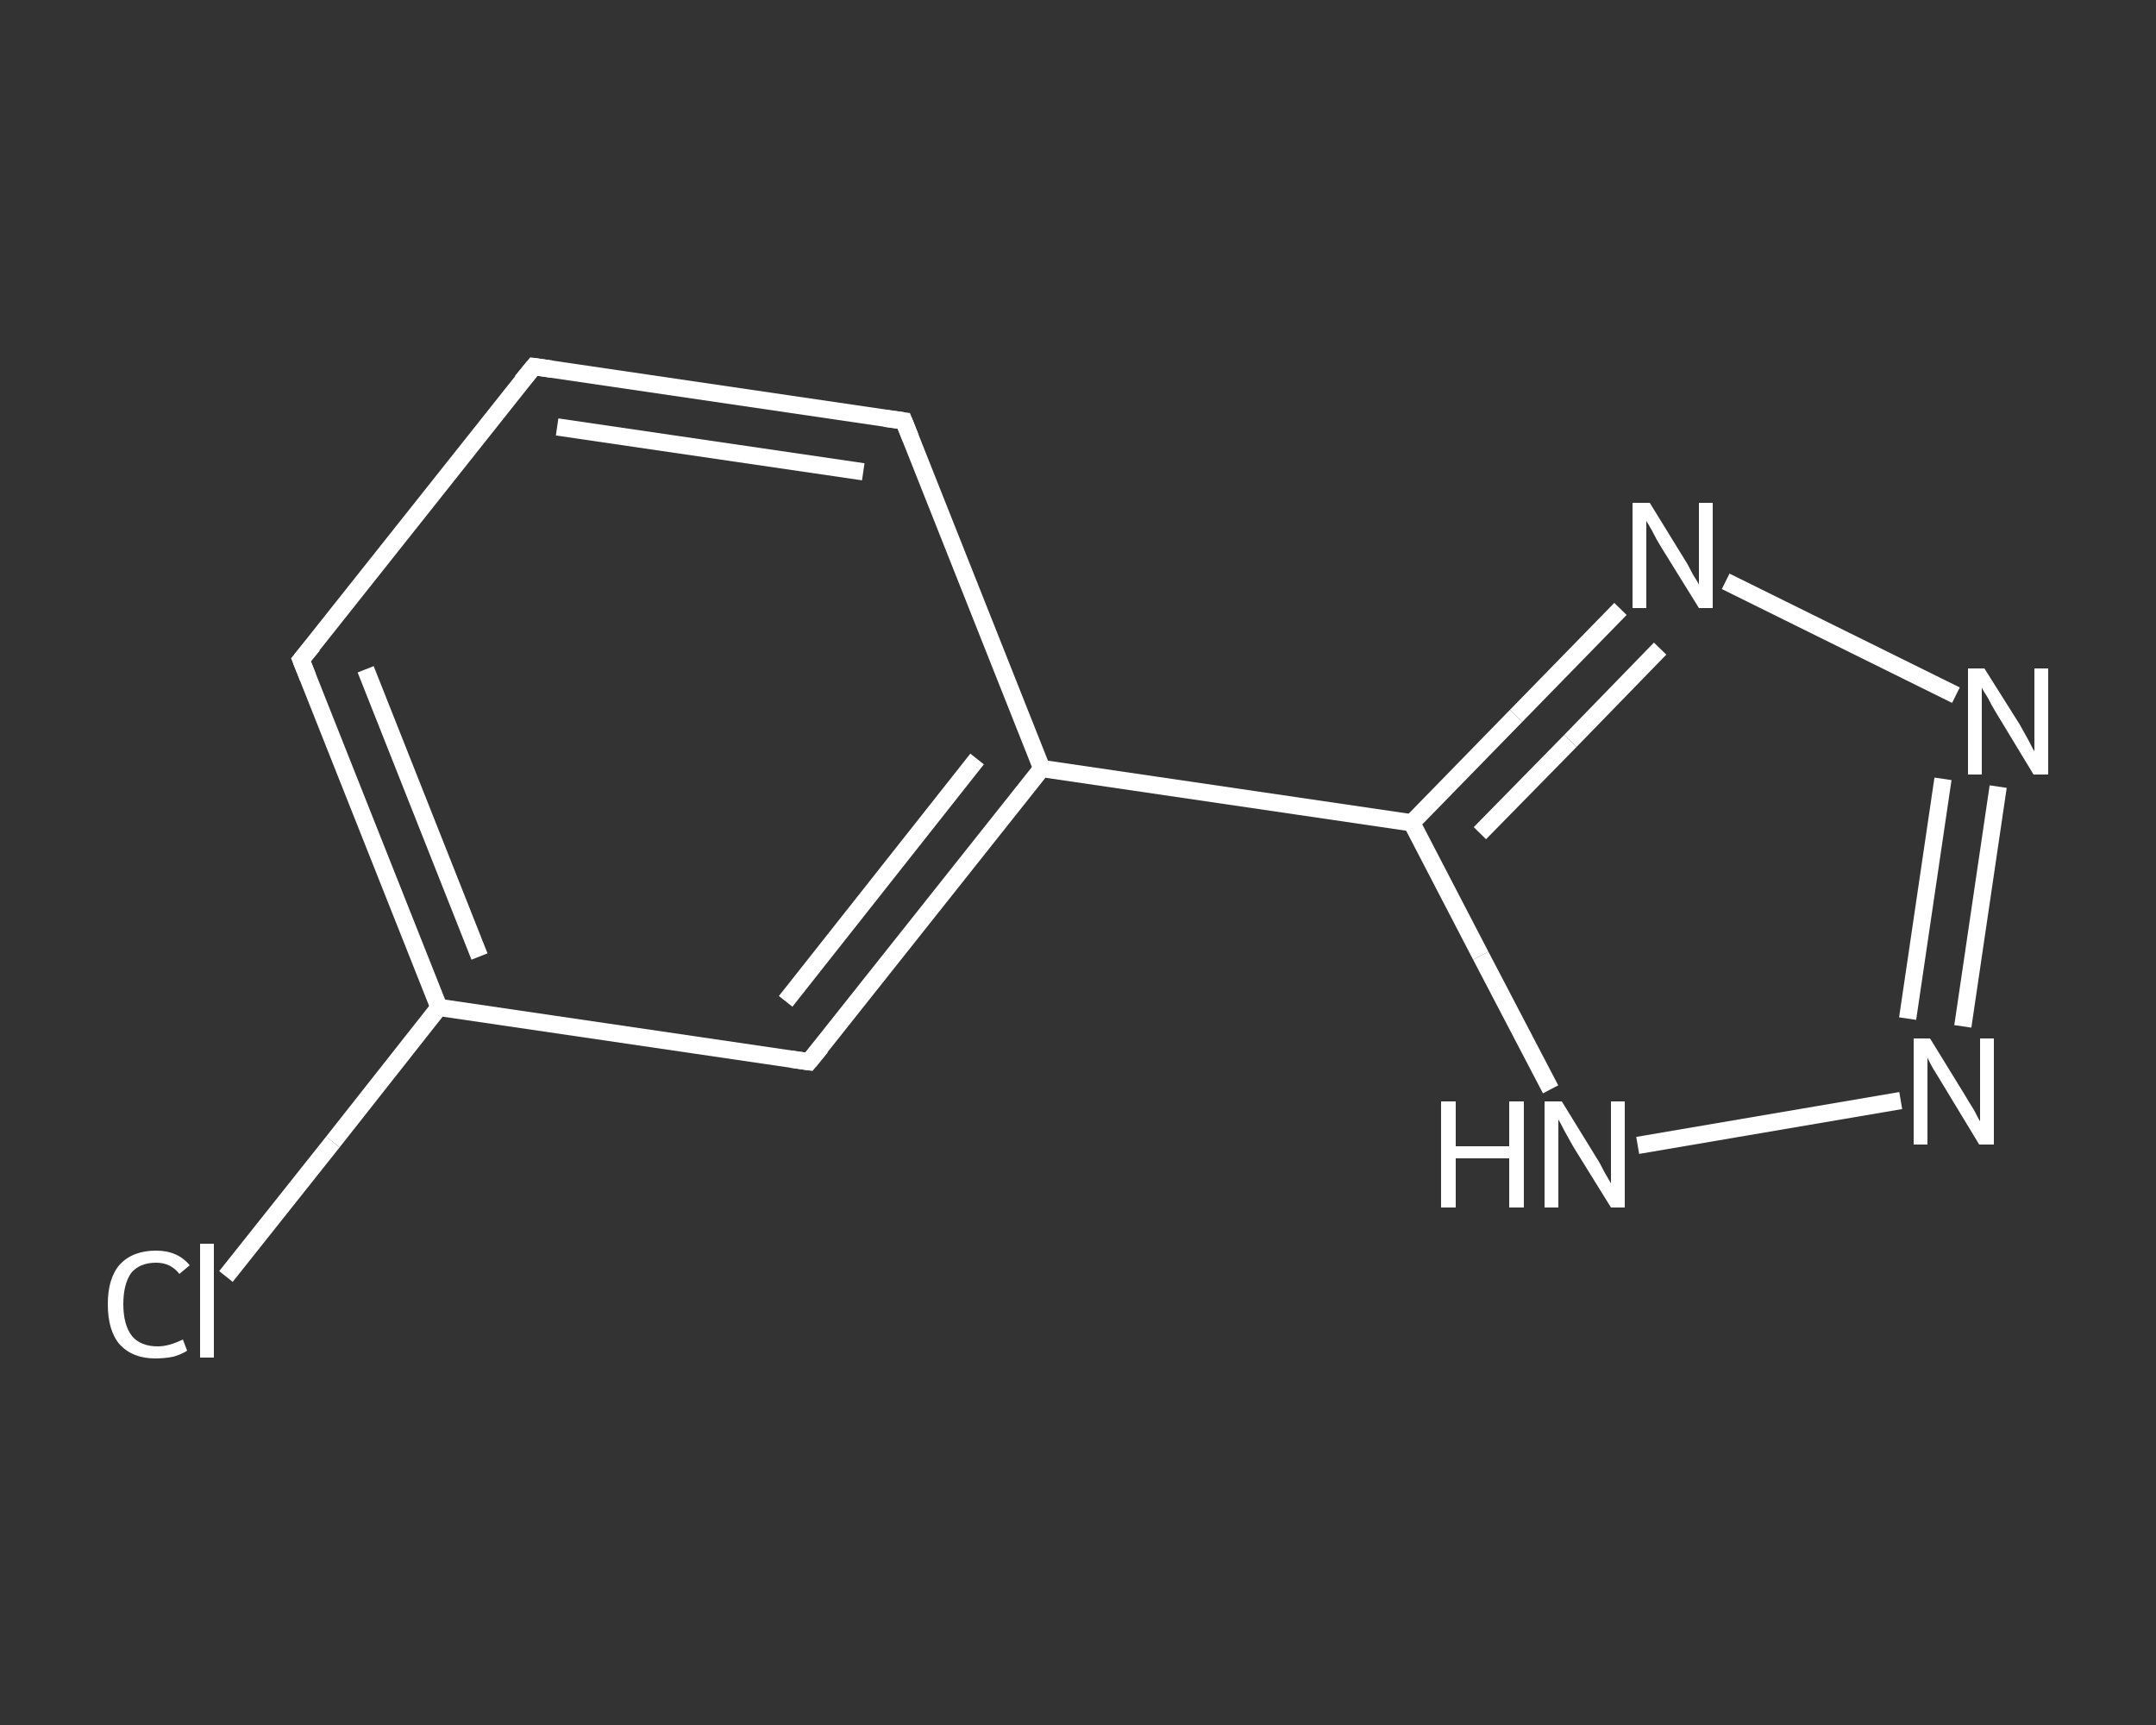 <?xml version='1.0' encoding='iso-8859-1'?>
<svg version='1.1' baseProfile='full'
              xmlns='http://www.w3.org/2000/svg'
                      xmlns:rdkit='http://www.rdkit.org/xml'
                      xmlns:xlink='http://www.w3.org/1999/xlink'
                  xml:space='preserve'
width='250px' height='200px' viewBox='0 0 250 200'>
<rect x="0" y="0" width="250" height="200" fill="#333333" stroke="none"/>
<!-- END OF HEADER -->
<rect style='opacity:1.0;fill:transparent;stroke:none' width='250.0' height='200.0' x='0.0' y='0.0'> </rect>
<path class='bond-0 atom-0 atom-1' d='M 26.2,148.0 L 38.6,132.4' style='fill:none;fill-rule:evenodd;stroke:#FFFFFF;stroke-width:2.0px;stroke-linecap:butt;stroke-linejoin:miter;stroke-opacity:1' />
<path class='bond-0 atom-0 atom-1' d='M 38.6,132.4 L 50.9,116.8' style='fill:none;fill-rule:evenodd;stroke:#FFFFFF;stroke-width:2.0px;stroke-linecap:butt;stroke-linejoin:miter;stroke-opacity:1' />
<path class='bond-1 atom-1 atom-2' d='M 50.9,116.8 L 34.9,76.5' style='fill:none;fill-rule:evenodd;stroke:#FFFFFF;stroke-width:2.0px;stroke-linecap:butt;stroke-linejoin:miter;stroke-opacity:1' />
<path class='bond-1 atom-1 atom-2' d='M 55.6,110.9 L 42.4,77.6' style='fill:none;fill-rule:evenodd;stroke:#FFFFFF;stroke-width:2.0px;stroke-linecap:butt;stroke-linejoin:miter;stroke-opacity:1' />
<path class='bond-2 atom-2 atom-3' d='M 34.9,76.5 L 61.9,42.5' style='fill:none;fill-rule:evenodd;stroke:#FFFFFF;stroke-width:2.0px;stroke-linecap:butt;stroke-linejoin:miter;stroke-opacity:1' />
<path class='bond-3 atom-3 atom-4' d='M 61.9,42.5 L 104.8,48.8' style='fill:none;fill-rule:evenodd;stroke:#FFFFFF;stroke-width:2.0px;stroke-linecap:butt;stroke-linejoin:miter;stroke-opacity:1' />
<path class='bond-3 atom-3 atom-4' d='M 64.6,49.5 L 100.1,54.7' style='fill:none;fill-rule:evenodd;stroke:#FFFFFF;stroke-width:2.0px;stroke-linecap:butt;stroke-linejoin:miter;stroke-opacity:1' />
<path class='bond-4 atom-4 atom-5' d='M 104.8,48.8 L 120.8,89.1' style='fill:none;fill-rule:evenodd;stroke:#FFFFFF;stroke-width:2.0px;stroke-linecap:butt;stroke-linejoin:miter;stroke-opacity:1' />
<path class='bond-5 atom-5 atom-6' d='M 120.8,89.1 L 163.7,95.4' style='fill:none;fill-rule:evenodd;stroke:#FFFFFF;stroke-width:2.0px;stroke-linecap:butt;stroke-linejoin:miter;stroke-opacity:1' />
<path class='bond-6 atom-6 atom-7' d='M 163.7,95.4 L 175.8,83.0' style='fill:none;fill-rule:evenodd;stroke:#FFFFFF;stroke-width:2.0px;stroke-linecap:butt;stroke-linejoin:miter;stroke-opacity:1' />
<path class='bond-6 atom-6 atom-7' d='M 175.8,83.0 L 187.9,70.6' style='fill:none;fill-rule:evenodd;stroke:#FFFFFF;stroke-width:2.0px;stroke-linecap:butt;stroke-linejoin:miter;stroke-opacity:1' />
<path class='bond-6 atom-6 atom-7' d='M 171.6,96.6 L 182.1,85.9' style='fill:none;fill-rule:evenodd;stroke:#FFFFFF;stroke-width:2.0px;stroke-linecap:butt;stroke-linejoin:miter;stroke-opacity:1' />
<path class='bond-6 atom-6 atom-7' d='M 182.1,85.9 L 192.5,75.2' style='fill:none;fill-rule:evenodd;stroke:#FFFFFF;stroke-width:2.0px;stroke-linecap:butt;stroke-linejoin:miter;stroke-opacity:1' />
<path class='bond-7 atom-7 atom-8' d='M 200.1,67.4 L 226.8,80.6' style='fill:none;fill-rule:evenodd;stroke:#FFFFFF;stroke-width:2.0px;stroke-linecap:butt;stroke-linejoin:miter;stroke-opacity:1' />
<path class='bond-8 atom-8 atom-9' d='M 231.7,91.2 L 227.6,119.0' style='fill:none;fill-rule:evenodd;stroke:#FFFFFF;stroke-width:2.0px;stroke-linecap:butt;stroke-linejoin:miter;stroke-opacity:1' />
<path class='bond-8 atom-8 atom-9' d='M 225.3,90.3 L 221.2,118.1' style='fill:none;fill-rule:evenodd;stroke:#FFFFFF;stroke-width:2.0px;stroke-linecap:butt;stroke-linejoin:miter;stroke-opacity:1' />
<path class='bond-9 atom-9 atom-10' d='M 220.4,127.6 L 189.9,132.8' style='fill:none;fill-rule:evenodd;stroke:#FFFFFF;stroke-width:2.0px;stroke-linecap:butt;stroke-linejoin:miter;stroke-opacity:1' />
<path class='bond-10 atom-5 atom-11' d='M 120.8,89.1 L 93.8,123.1' style='fill:none;fill-rule:evenodd;stroke:#FFFFFF;stroke-width:2.0px;stroke-linecap:butt;stroke-linejoin:miter;stroke-opacity:1' />
<path class='bond-10 atom-5 atom-11' d='M 113.3,88.0 L 91.1,116.1' style='fill:none;fill-rule:evenodd;stroke:#FFFFFF;stroke-width:2.0px;stroke-linecap:butt;stroke-linejoin:miter;stroke-opacity:1' />
<path class='bond-11 atom-11 atom-1' d='M 93.8,123.1 L 50.9,116.8' style='fill:none;fill-rule:evenodd;stroke:#FFFFFF;stroke-width:2.0px;stroke-linecap:butt;stroke-linejoin:miter;stroke-opacity:1' />
<path class='bond-12 atom-10 atom-6' d='M 179.8,126.3 L 171.7,110.8' style='fill:none;fill-rule:evenodd;stroke:#FFFFFF;stroke-width:2.0px;stroke-linecap:butt;stroke-linejoin:miter;stroke-opacity:1' />
<path class='bond-12 atom-10 atom-6' d='M 171.7,110.8 L 163.7,95.4' style='fill:none;fill-rule:evenodd;stroke:#FFFFFF;stroke-width:2.0px;stroke-linecap:butt;stroke-linejoin:miter;stroke-opacity:1' />
<path d='M 35.7,78.5 L 34.9,76.5 L 36.3,74.8' style='fill:none;stroke:#FFFFFF;stroke-width:2.0px;stroke-linecap:butt;stroke-linejoin:miter;stroke-opacity:1;' />
<path d='M 60.5,44.2 L 61.9,42.5 L 64.0,42.8' style='fill:none;stroke:#FFFFFF;stroke-width:2.0px;stroke-linecap:butt;stroke-linejoin:miter;stroke-opacity:1;' />
<path d='M 102.6,48.5 L 104.8,48.8 L 105.6,50.8' style='fill:none;stroke:#FFFFFF;stroke-width:2.0px;stroke-linecap:butt;stroke-linejoin:miter;stroke-opacity:1;' />
<path d='M 95.2,121.4 L 93.8,123.1 L 91.7,122.8' style='fill:none;stroke:#FFFFFF;stroke-width:2.0px;stroke-linecap:butt;stroke-linejoin:miter;stroke-opacity:1;' />
<path class='atom-0' d='M 12.5 151.2
Q 12.5 148.2, 13.9 146.6
Q 15.4 145.0, 18.1 145.0
Q 20.6 145.0, 22.0 146.7
L 20.8 147.7
Q 19.8 146.4, 18.1 146.4
Q 16.2 146.4, 15.2 147.6
Q 14.3 148.9, 14.3 151.2
Q 14.3 153.6, 15.3 154.9
Q 16.3 156.1, 18.3 156.1
Q 19.6 156.1, 21.2 155.3
L 21.7 156.6
Q 21.1 157.0, 20.1 157.3
Q 19.1 157.5, 18.0 157.5
Q 15.4 157.5, 13.9 155.9
Q 12.5 154.3, 12.5 151.2
' fill='#FFFFFF'/>
<path class='atom-0' d='M 23.2 144.2
L 24.8 144.2
L 24.8 157.4
L 23.2 157.4
L 23.2 144.2
' fill='#FFFFFF'/>
<path class='atom-7' d='M 191.3 58.3
L 195.3 64.8
Q 195.7 65.4, 196.3 66.6
Q 197.0 67.7, 197.0 67.8
L 197.0 58.3
L 198.6 58.3
L 198.6 70.5
L 197.0 70.5
L 192.6 63.4
Q 192.1 62.6, 191.6 61.6
Q 191.1 60.7, 190.9 60.4
L 190.9 70.5
L 189.3 70.5
L 189.3 58.3
L 191.3 58.3
' fill='#FFFFFF'/>
<path class='atom-8' d='M 230.1 77.5
L 234.2 84.0
Q 234.6 84.7, 235.2 85.8
Q 235.8 87.0, 235.9 87.1
L 235.9 77.5
L 237.5 77.5
L 237.5 89.8
L 235.8 89.8
L 231.5 82.7
Q 231.0 81.9, 230.5 80.9
Q 229.9 80.0, 229.8 79.7
L 229.8 89.8
L 228.2 89.8
L 228.2 77.5
L 230.1 77.5
' fill='#FFFFFF'/>
<path class='atom-9' d='M 223.8 120.4
L 227.8 126.9
Q 228.2 127.6, 228.9 128.7
Q 229.5 129.9, 229.6 130.0
L 229.6 120.4
L 231.2 120.4
L 231.2 132.7
L 229.5 132.7
L 225.2 125.6
Q 224.7 124.8, 224.1 123.8
Q 223.6 122.9, 223.5 122.6
L 223.5 132.7
L 221.9 132.7
L 221.9 120.4
L 223.8 120.4
' fill='#FFFFFF'/>
<path class='atom-10' d='M 167.1 127.7
L 168.8 127.7
L 168.8 132.9
L 175.0 132.9
L 175.0 127.7
L 176.7 127.7
L 176.7 140.0
L 175.0 140.0
L 175.0 134.3
L 168.8 134.3
L 168.8 140.0
L 167.1 140.0
L 167.1 127.7
' fill='#FFFFFF'/>
<path class='atom-10' d='M 181.1 127.7
L 185.1 134.2
Q 185.5 134.8, 186.1 136.0
Q 186.8 137.2, 186.8 137.2
L 186.8 127.7
L 188.4 127.7
L 188.4 140.0
L 186.8 140.0
L 182.4 132.9
Q 181.9 132.0, 181.4 131.1
Q 180.9 130.1, 180.7 129.8
L 180.7 140.0
L 179.1 140.0
L 179.1 127.7
L 181.1 127.7
' fill='#FFFFFF'/>
</svg>
